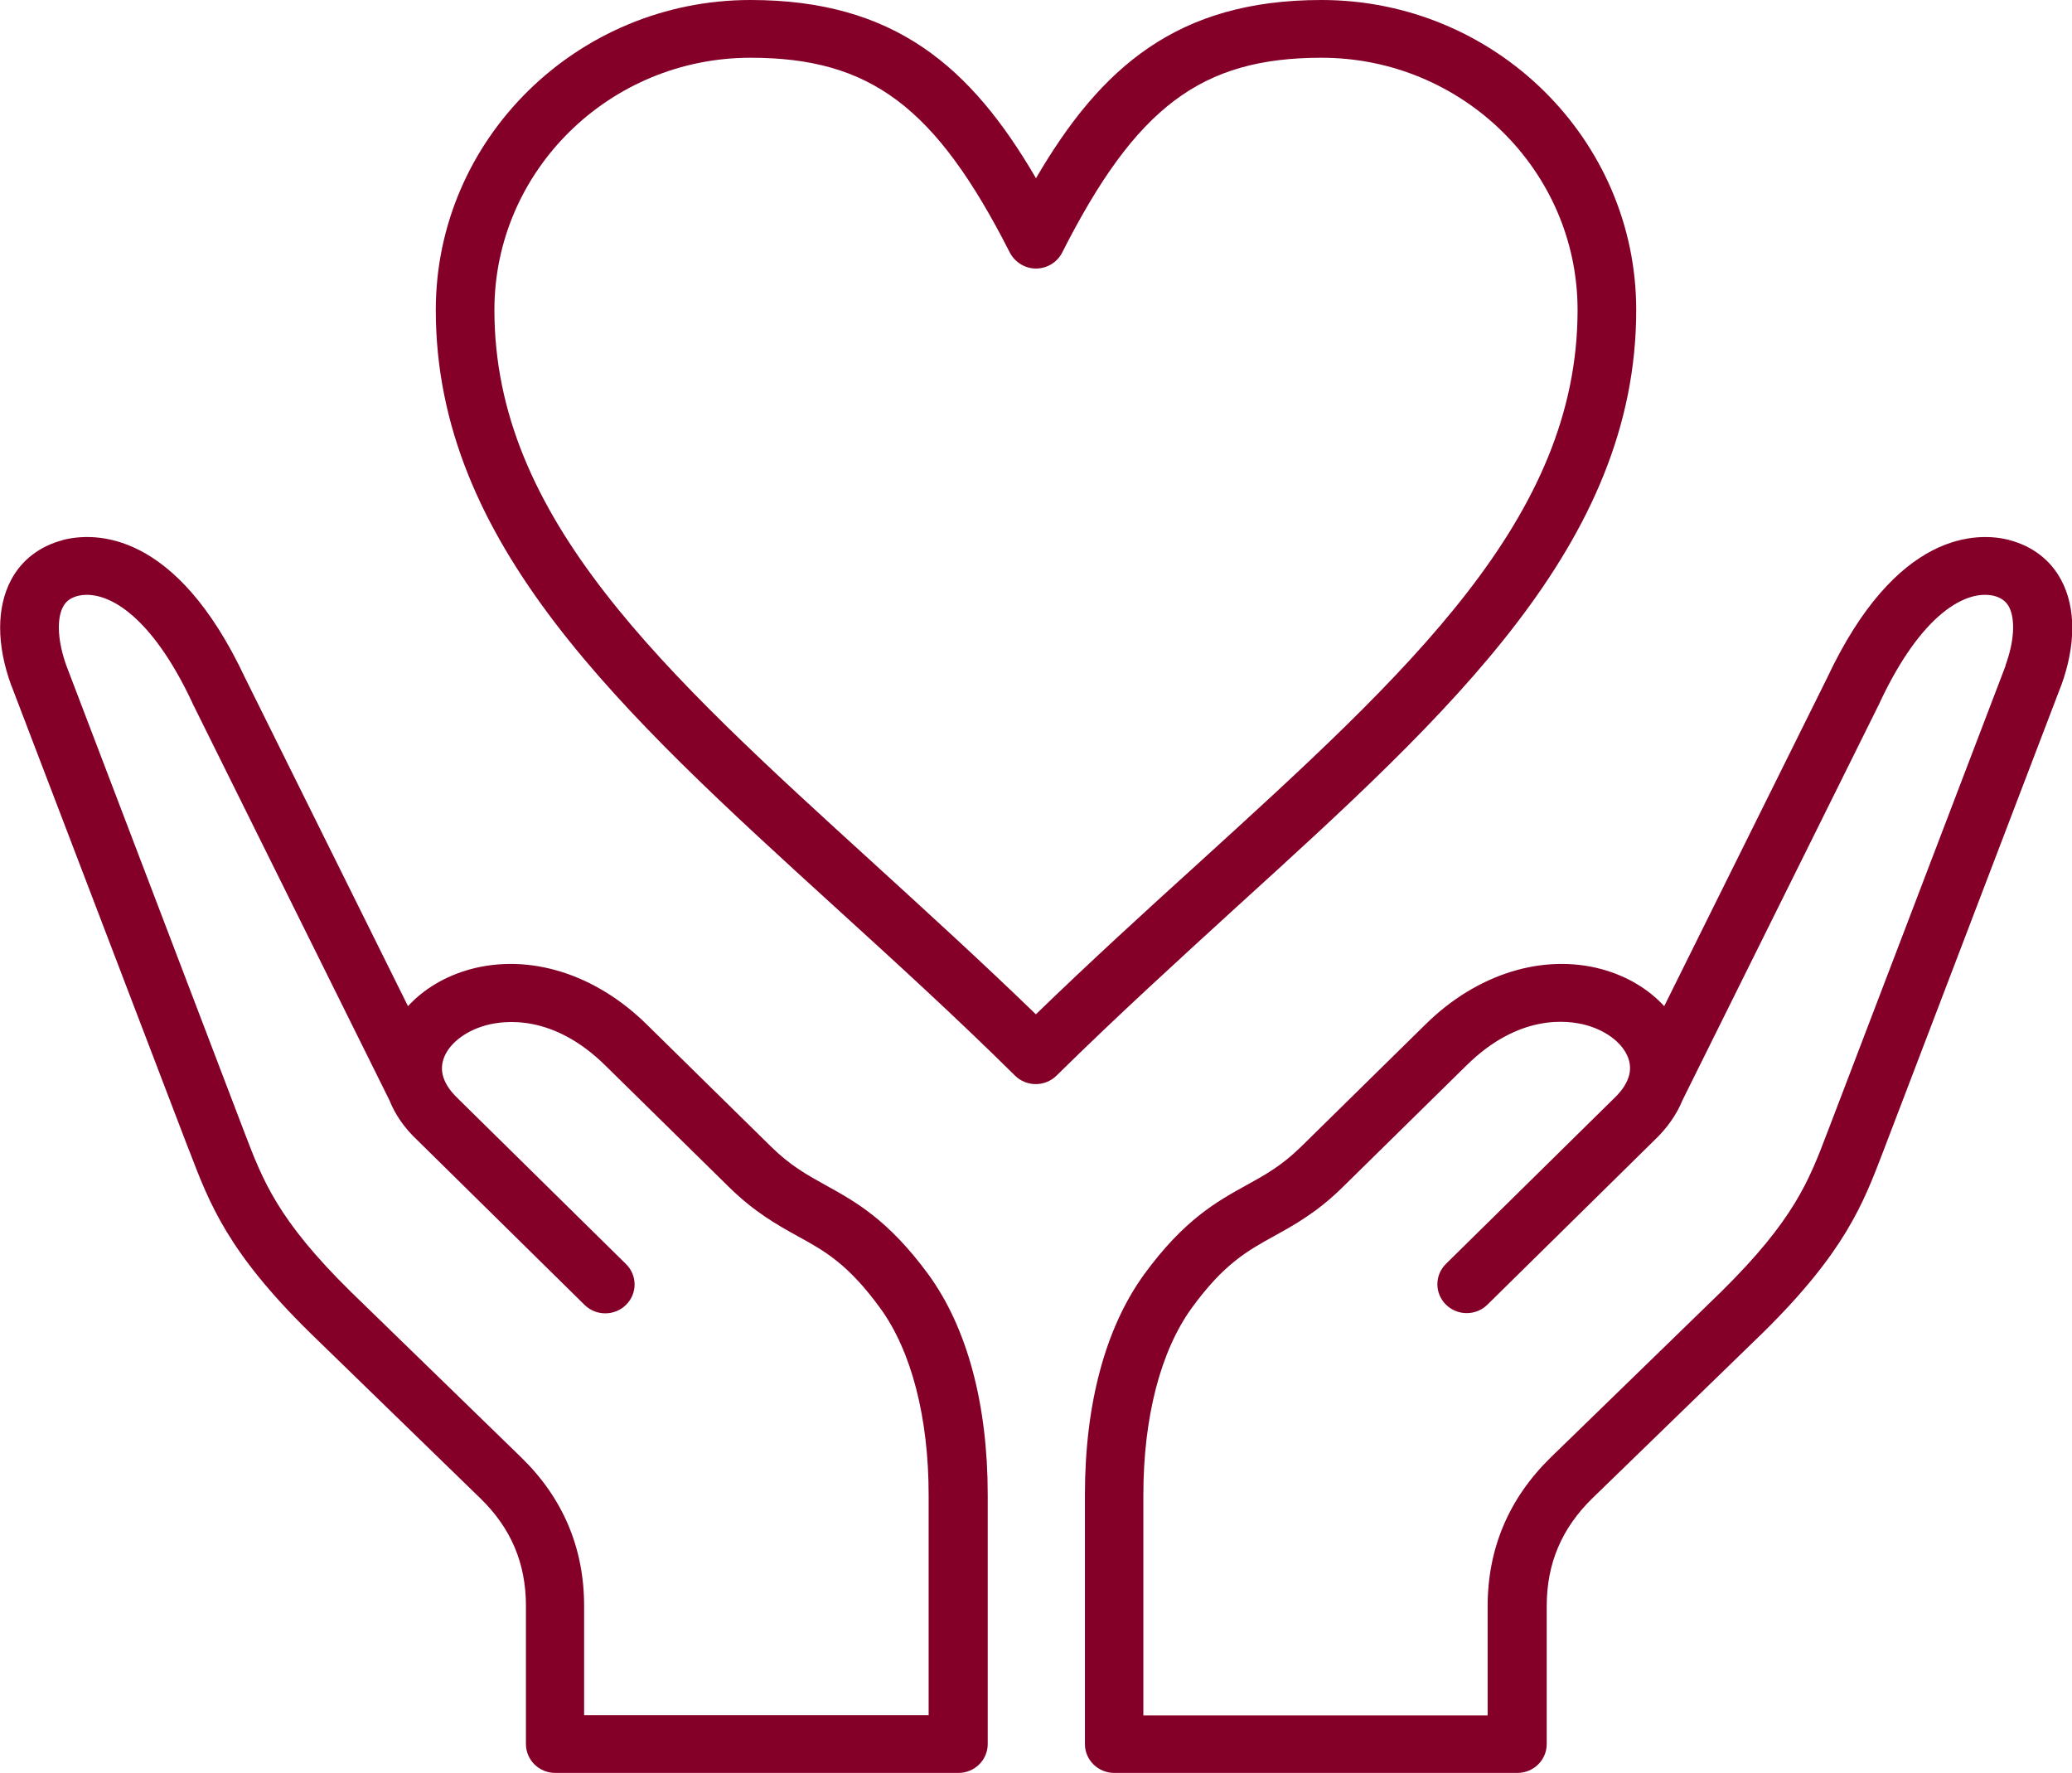 <svg width="90" height="77" viewBox="0 0 90 77" fill="none" xmlns="http://www.w3.org/2000/svg">
<g id="Layer_1" clip-path="url(#clip0_12020_1634)">
<path id="Vector" d="M45 44.058C42.625 41.757 40.27 39.617 37.991 37.534C28.762 29.133 21.475 22.496 21.475 13.463C21.475 7.429 26.464 2.508 32.601 2.508C37.8 2.508 40.644 4.639 43.861 10.965C44.081 11.389 44.521 11.663 45 11.663C45.479 11.663 45.929 11.389 46.139 10.965C49.347 4.639 52.19 2.508 57.399 2.508C63.526 2.508 68.524 7.42 68.524 13.463C68.524 22.496 61.238 29.133 52.008 37.534C49.711 39.617 47.365 41.757 44.99 44.058H45ZM71.071 13.463C71.071 6.043 64.934 0 57.399 0C51.156 0 47.815 2.913 45 7.741C42.185 2.913 38.853 0 32.601 0C25.066 0 18.929 6.043 18.929 13.463C18.929 23.599 26.962 30.915 36.258 39.382C38.805 41.701 41.448 44.105 44.09 46.717C44.339 46.962 44.665 47.084 44.99 47.084C45.316 47.084 45.641 46.962 45.89 46.717C48.542 44.105 51.175 41.71 53.722 39.382C63.038 30.915 71.071 23.599 71.071 13.463ZM40.337 74.492H25.372V69.75C25.372 67.232 24.453 65.055 22.624 63.282L15.233 56.098C12.064 52.977 11.422 51.289 10.608 49.159L2.882 28.907C2.508 27.87 2.451 26.889 2.738 26.352C2.872 26.107 3.064 25.965 3.38 25.88C4.596 25.588 6.539 26.654 8.349 30.51C8.349 30.519 8.358 30.529 8.358 30.538L16.918 47.791C17.167 48.414 17.569 48.998 18.134 49.526L25.391 56.673C25.889 57.163 26.694 57.163 27.191 56.673C27.689 56.183 27.689 55.391 27.191 54.9L19.924 47.744L19.905 47.725C19.503 47.348 19.063 46.764 19.235 46.094C19.407 45.406 20.145 44.793 21.112 44.529C21.916 44.312 24.022 44.039 26.291 46.273L31.691 51.582C32.792 52.656 33.769 53.203 34.64 53.684C35.828 54.335 36.842 54.9 38.24 56.824C39.59 58.681 40.337 61.566 40.337 64.941V74.492ZM35.885 51.487C35.052 51.025 34.334 50.629 33.491 49.8L28.091 44.492C25.86 42.295 22.998 41.399 20.422 42.097C19.331 42.399 18.392 42.964 17.722 43.7L10.647 29.444C7.631 23.014 4.117 23.108 2.748 23.448C2.748 23.448 2.741 23.451 2.729 23.457C1.723 23.721 0.938 24.325 0.479 25.192C-0.153 26.39 -0.153 28.011 0.488 29.765C0.488 29.765 0.491 29.771 0.498 29.784L8.138 49.771L8.243 50.035C9.096 52.26 9.89 54.372 13.462 57.88L20.863 65.073C22.203 66.374 22.845 67.902 22.845 69.75V75.746C22.845 76.444 23.419 77 24.118 77H41.63C42.338 77 42.903 76.434 42.903 75.746V64.932C42.903 60.981 42.013 57.672 40.328 55.353C38.585 52.977 37.149 52.185 35.885 51.487ZM87.118 28.907L79.487 48.885L79.382 49.159C78.568 51.299 77.927 52.977 74.767 56.098L67.366 63.291C65.547 65.064 64.618 67.242 64.618 69.759V74.501H49.663V64.932C49.663 61.557 50.41 58.681 51.76 56.814C53.157 54.891 54.182 54.325 55.359 53.675C56.231 53.194 57.217 52.647 58.308 51.572L63.708 46.264C65.978 44.03 68.084 44.303 68.888 44.52C69.855 44.784 70.592 45.397 70.765 46.085C70.937 46.754 70.497 47.339 70.095 47.716L70.075 47.735L62.808 54.891C62.31 55.381 62.31 56.173 62.808 56.663C63.306 57.154 64.111 57.154 64.608 56.663L71.866 49.517C72.421 48.989 72.833 48.395 73.082 47.782L81.641 30.538C81.641 30.538 81.651 30.519 81.651 30.51C83.46 26.654 85.395 25.588 86.62 25.88C86.936 25.965 87.127 26.116 87.262 26.352C87.549 26.899 87.491 27.87 87.108 28.907H87.118ZM89.531 25.192C89.071 24.325 88.286 23.721 87.281 23.457C87.281 23.457 87.274 23.454 87.262 23.448C85.892 23.108 82.379 23.024 79.363 29.444L72.287 43.7C71.617 42.964 70.679 42.399 69.587 42.097C67.021 41.399 64.149 42.295 61.928 44.482L56.528 49.79C55.675 50.629 54.957 51.025 54.134 51.478C52.87 52.176 51.434 52.968 49.701 55.343C48.016 57.663 47.125 60.972 47.125 64.922V75.746C47.125 76.444 47.7 77 48.399 77H65.91C66.619 77 67.184 76.434 67.184 75.746V69.75C67.184 67.902 67.835 66.374 69.166 65.073L76.576 57.88C80.138 54.372 80.933 52.27 81.785 50.045L89.521 29.793C89.521 29.793 89.521 29.784 89.531 29.774C90.172 28.011 90.172 26.39 89.531 25.192Z" fill="#840029"/>
</g>
<defs>
<clipPath id="clip0_12020_1634">
<rect width="90" height="77" fill="white"/>
</clipPath>
</defs>
</svg>
